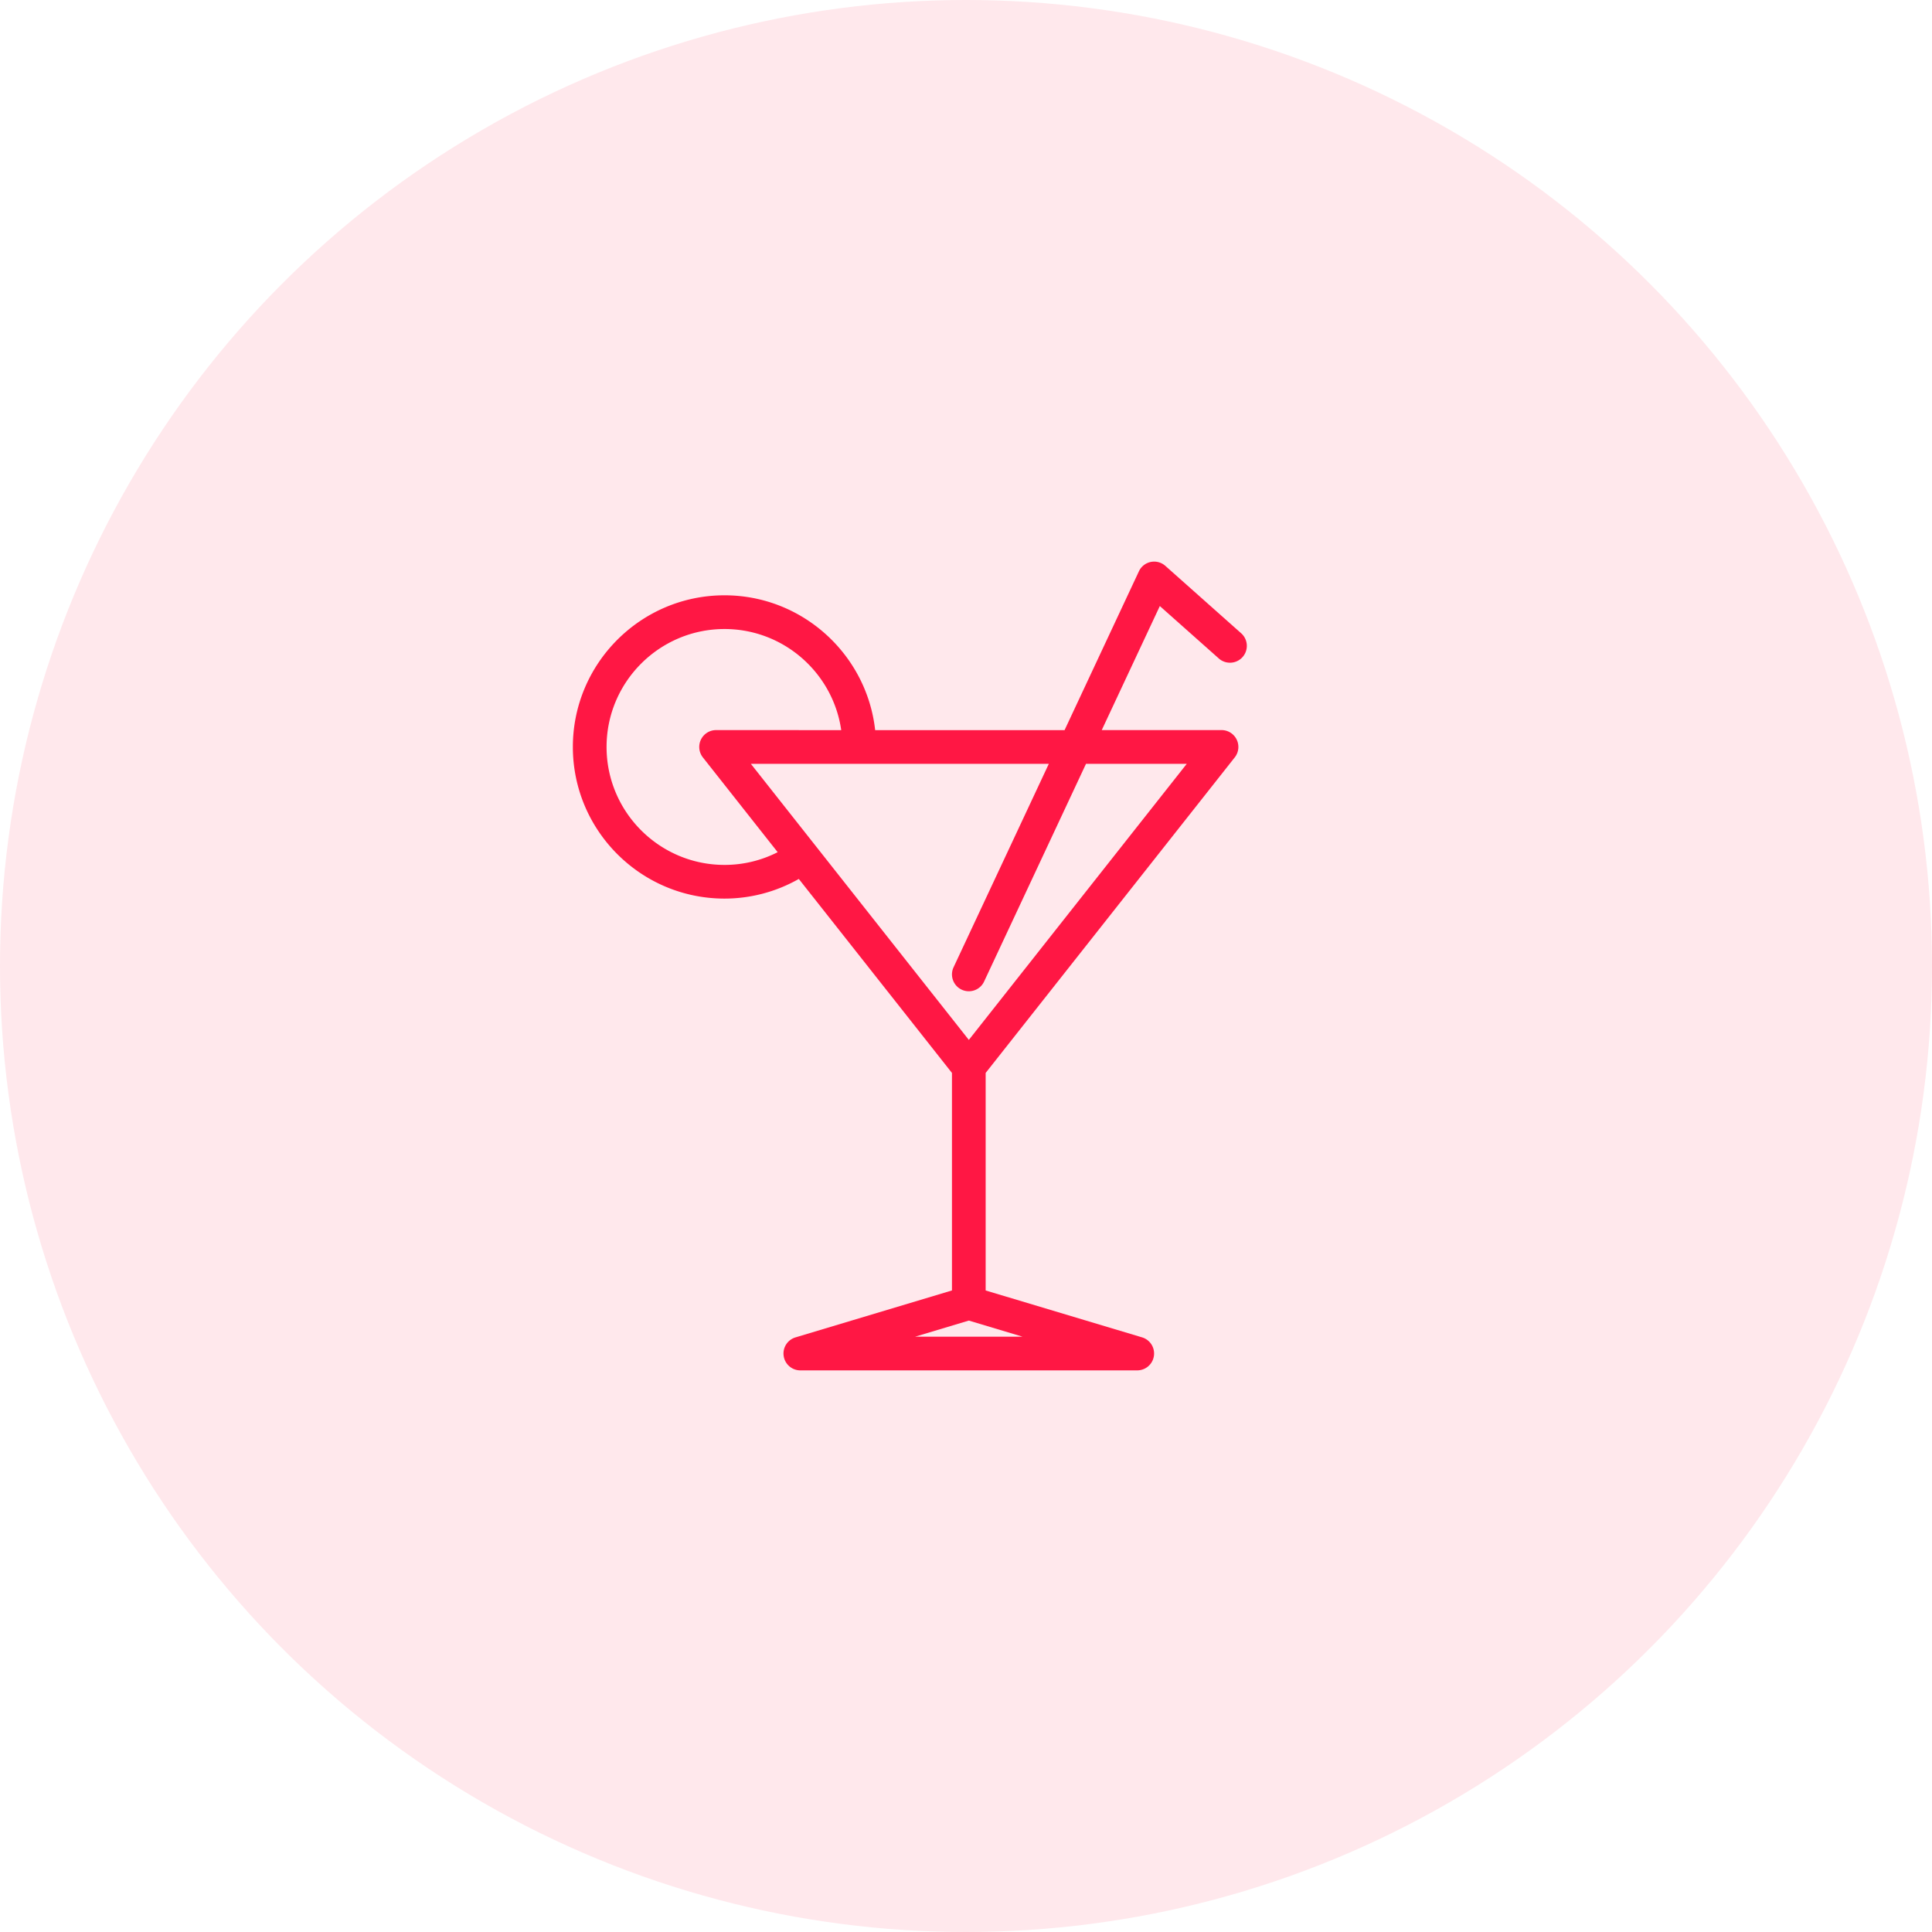 <svg height="172" viewBox="0 0 172 172" width="172" xmlns="http://www.w3.org/2000/svg"><g fill="#ff1744" fill-rule="evenodd"><circle cx="86" cy="86" opacity=".1" r="86"/><path d="m108.504 58.62a1.5 1.5 0 1 0 1.994-2.242l-6.75-6a1.498 1.498 0 0 0 -2.354.484l-6.618 14.138h-16.863c-.749-6.74-6.478-12.002-13.413-12.002-7.445 0-13.5 6.056-13.5 13.501s6.055 13.5 13.5 13.5a13.39 13.39 0 0 0 6.615-1.749l13.635 17.271v19.363l-13.93 4.18a1.497 1.497 0 0 0 -1.052 1.653c.107.737.74 1.283 1.482 1.283h30a1.501 1.501 0 0 0 .434-2.936l-13.934-4.177v-19.367l22.177-28.093a1.499 1.499 0 0 0 .171-1.583 1.498 1.498 0 0 0 -1.35-.847h-10.662l5.17-11.042 5.248 4.664zm-44.004 18.38c-5.79 0-10.499-4.711-10.499-10.5 0-5.79 4.711-10.5 10.5-10.5 5.28 0 9.663 3.922 10.391 9.001l-11.14-.003c-.577 0-1.1.33-1.35.847a1.504 1.504 0 0 0 .172 1.584l6.66 8.438a10.39 10.39 0 0 1 -4.734 1.133zm16.97 42.001 4.782-1.434 4.778 1.433h-9.56zm24.185-51.001-19.403 24.58-19.406-24.58h26.527l-8.48 18.113a1.499 1.499 0 1 0 2.718 1.271l9.073-19.384h8.97z"/></g></svg>
